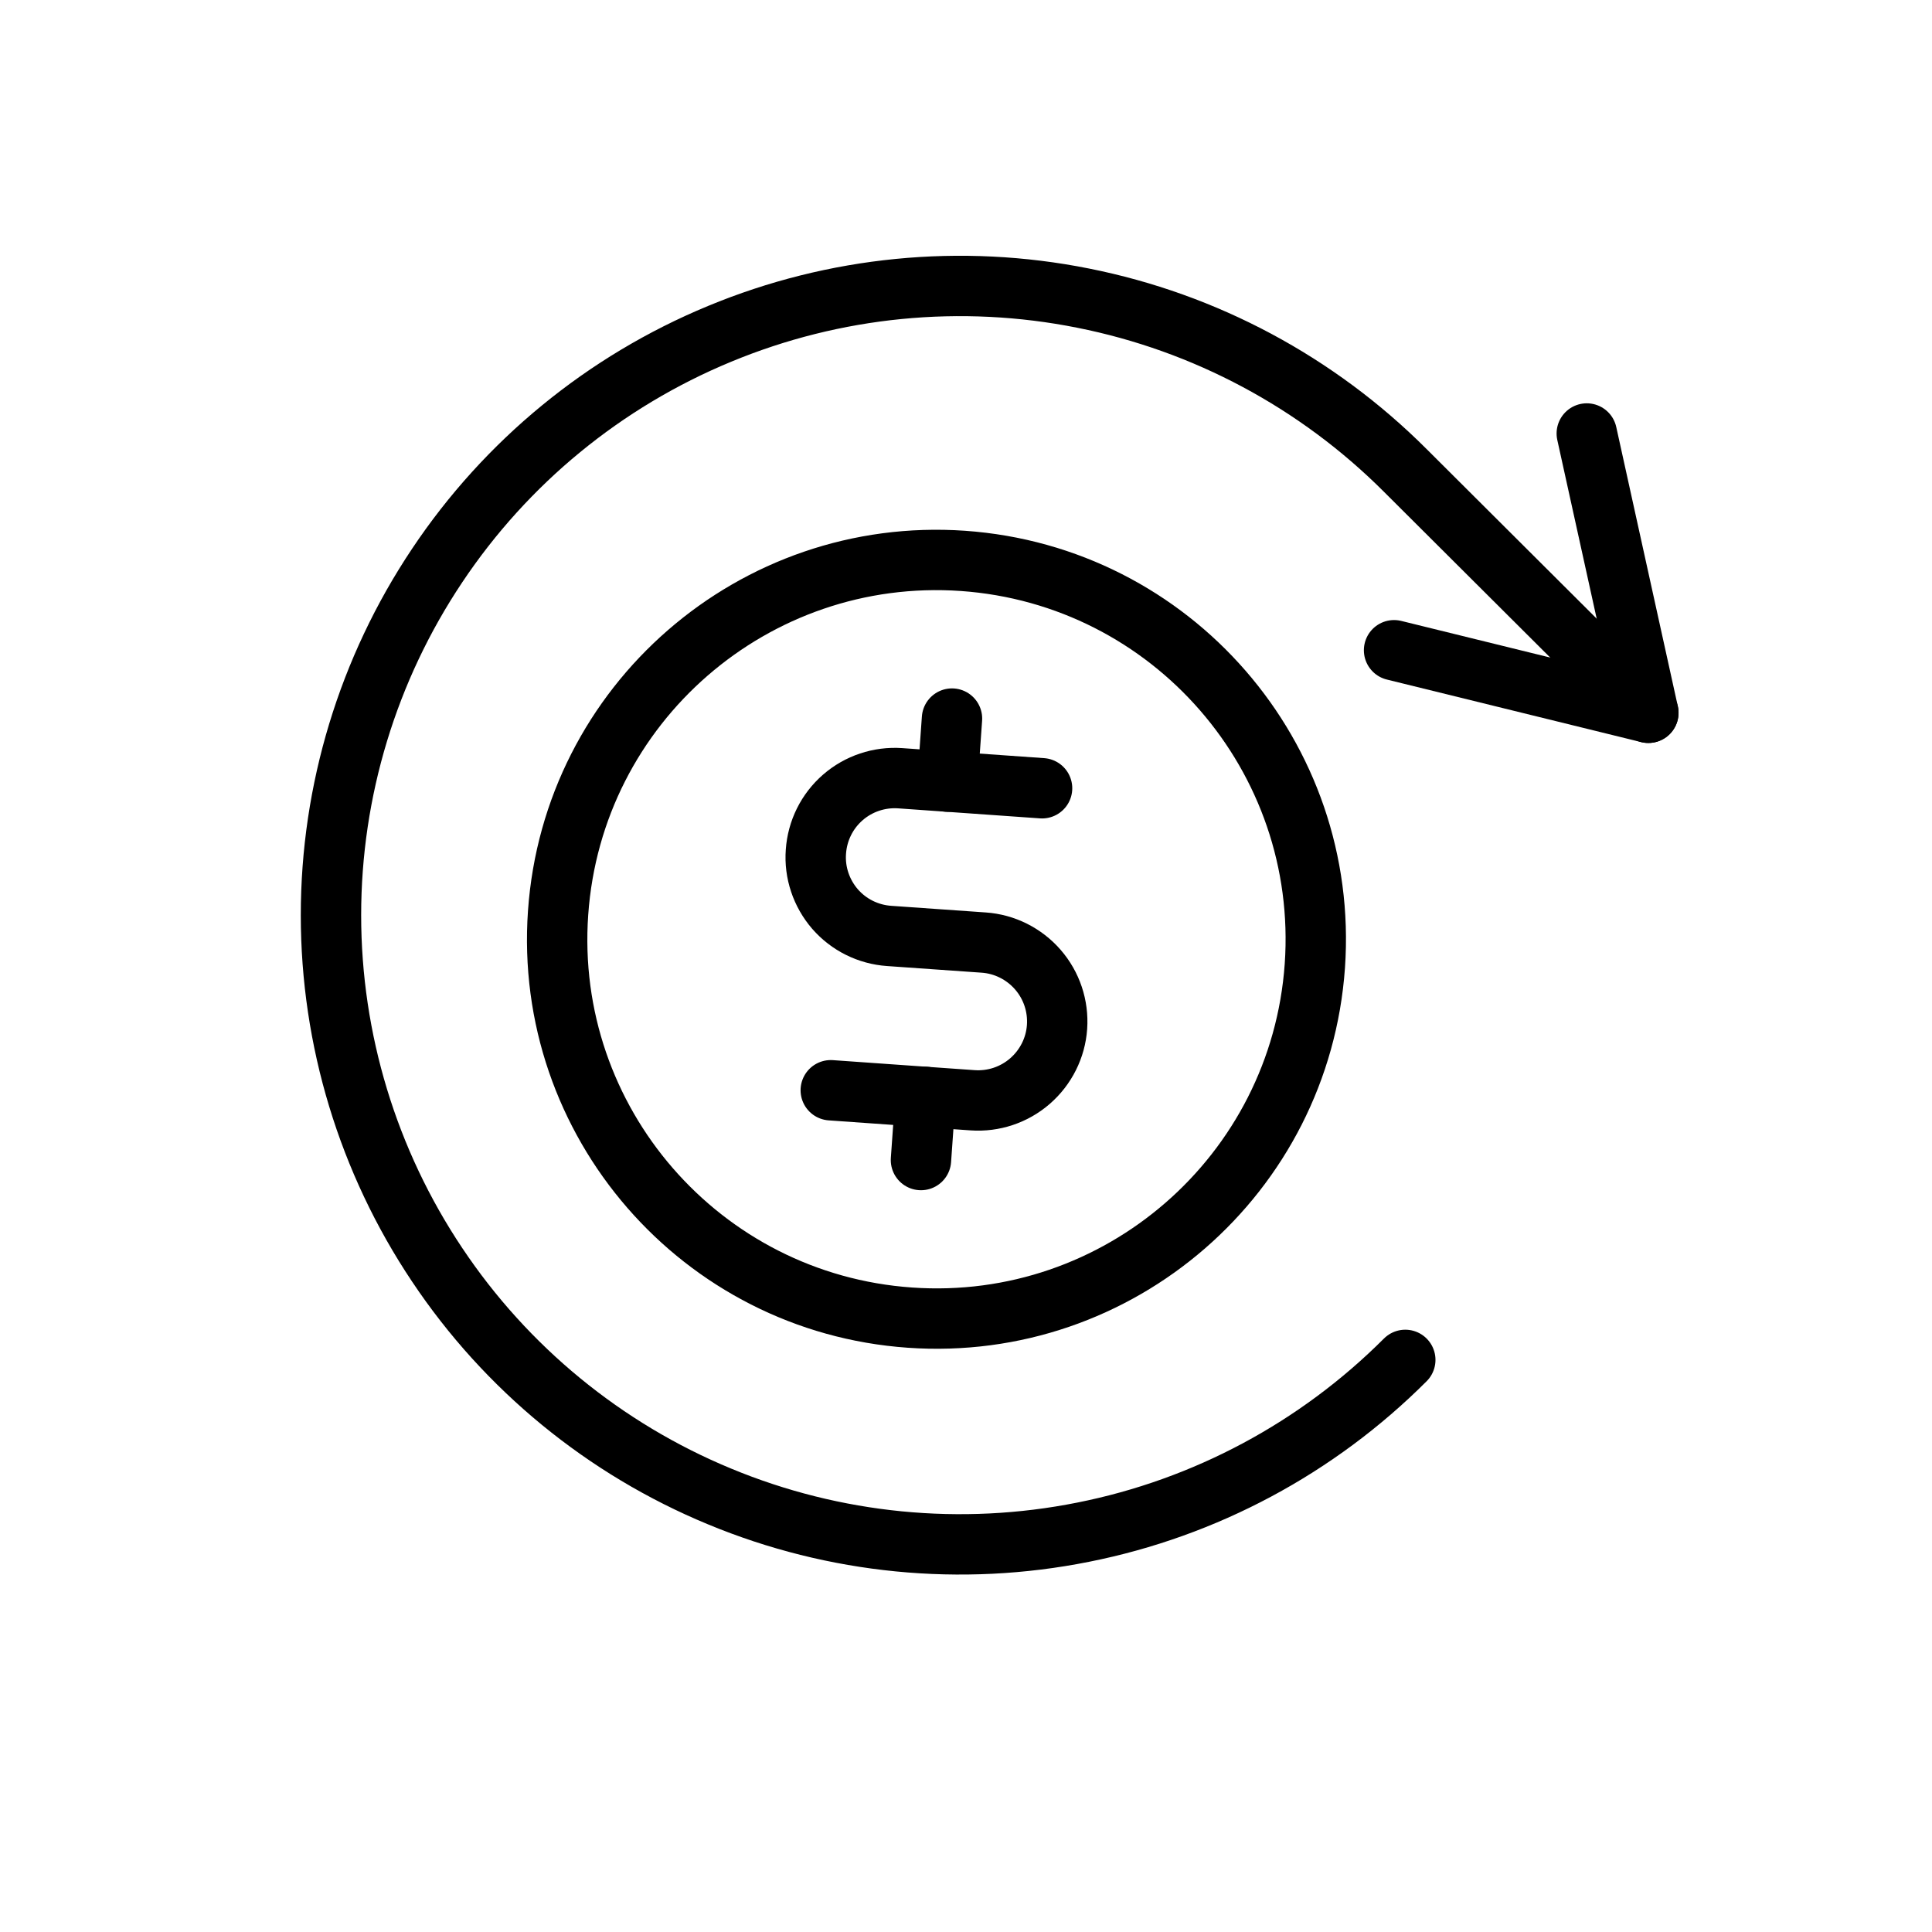 <svg width="16" height="16" viewBox="0 0 16 16" fill="none" xmlns="http://www.w3.org/2000/svg">
<path d="M11.545 5.385L13.651 5.903L13.141 3.59" stroke="black" stroke-width="0.5" stroke-linecap="round" stroke-linejoin="round"/>
<path d="M11.638 11.262C10.909 11.991 9.981 12.488 8.97 12.689C7.959 12.891 6.911 12.788 5.959 12.393C5.006 11.999 4.192 11.331 3.62 10.474C3.047 9.617 2.741 8.61 2.741 7.579C2.741 6.548 3.047 5.541 3.62 4.684C4.192 3.827 5.006 3.159 5.959 2.765C6.911 2.37 7.959 2.267 8.97 2.469C9.981 2.67 10.909 3.167 11.638 3.896L13.651 5.903" stroke="black" stroke-width="0.5" stroke-linecap="round" stroke-linejoin="round"/>
<path d="M7.884 5.951L7.847 6.473" stroke="black" stroke-width="0.5" stroke-linecap="round" stroke-linejoin="round"/>
<path d="M7.664 9.084L7.627 9.607" stroke="black" stroke-width="0.5" stroke-linecap="round" stroke-linejoin="round"/>
<path d="M7.535 10.912C9.266 11.034 10.767 9.729 10.889 7.999C11.01 6.268 9.706 4.767 7.975 4.645C6.245 4.524 4.743 5.828 4.622 7.559C4.5 9.289 5.805 10.791 7.535 10.912Z" stroke="black" stroke-width="0.5" stroke-linecap="round" stroke-linejoin="round"/>
<path d="M6.88 9.029L8.055 9.112C8.228 9.124 8.399 9.067 8.53 8.953C8.661 8.839 8.742 8.678 8.754 8.505C8.766 8.332 8.709 8.161 8.595 8.03C8.481 7.899 8.32 7.818 8.147 7.806L7.364 7.751C7.19 7.739 7.029 7.659 6.915 7.528C6.802 7.397 6.744 7.226 6.757 7.053C6.769 6.879 6.849 6.718 6.98 6.604C7.111 6.49 7.282 6.433 7.455 6.445L8.63 6.528" stroke="black" stroke-width="0.5" stroke-linecap="round" stroke-linejoin="round"/>
</svg>
